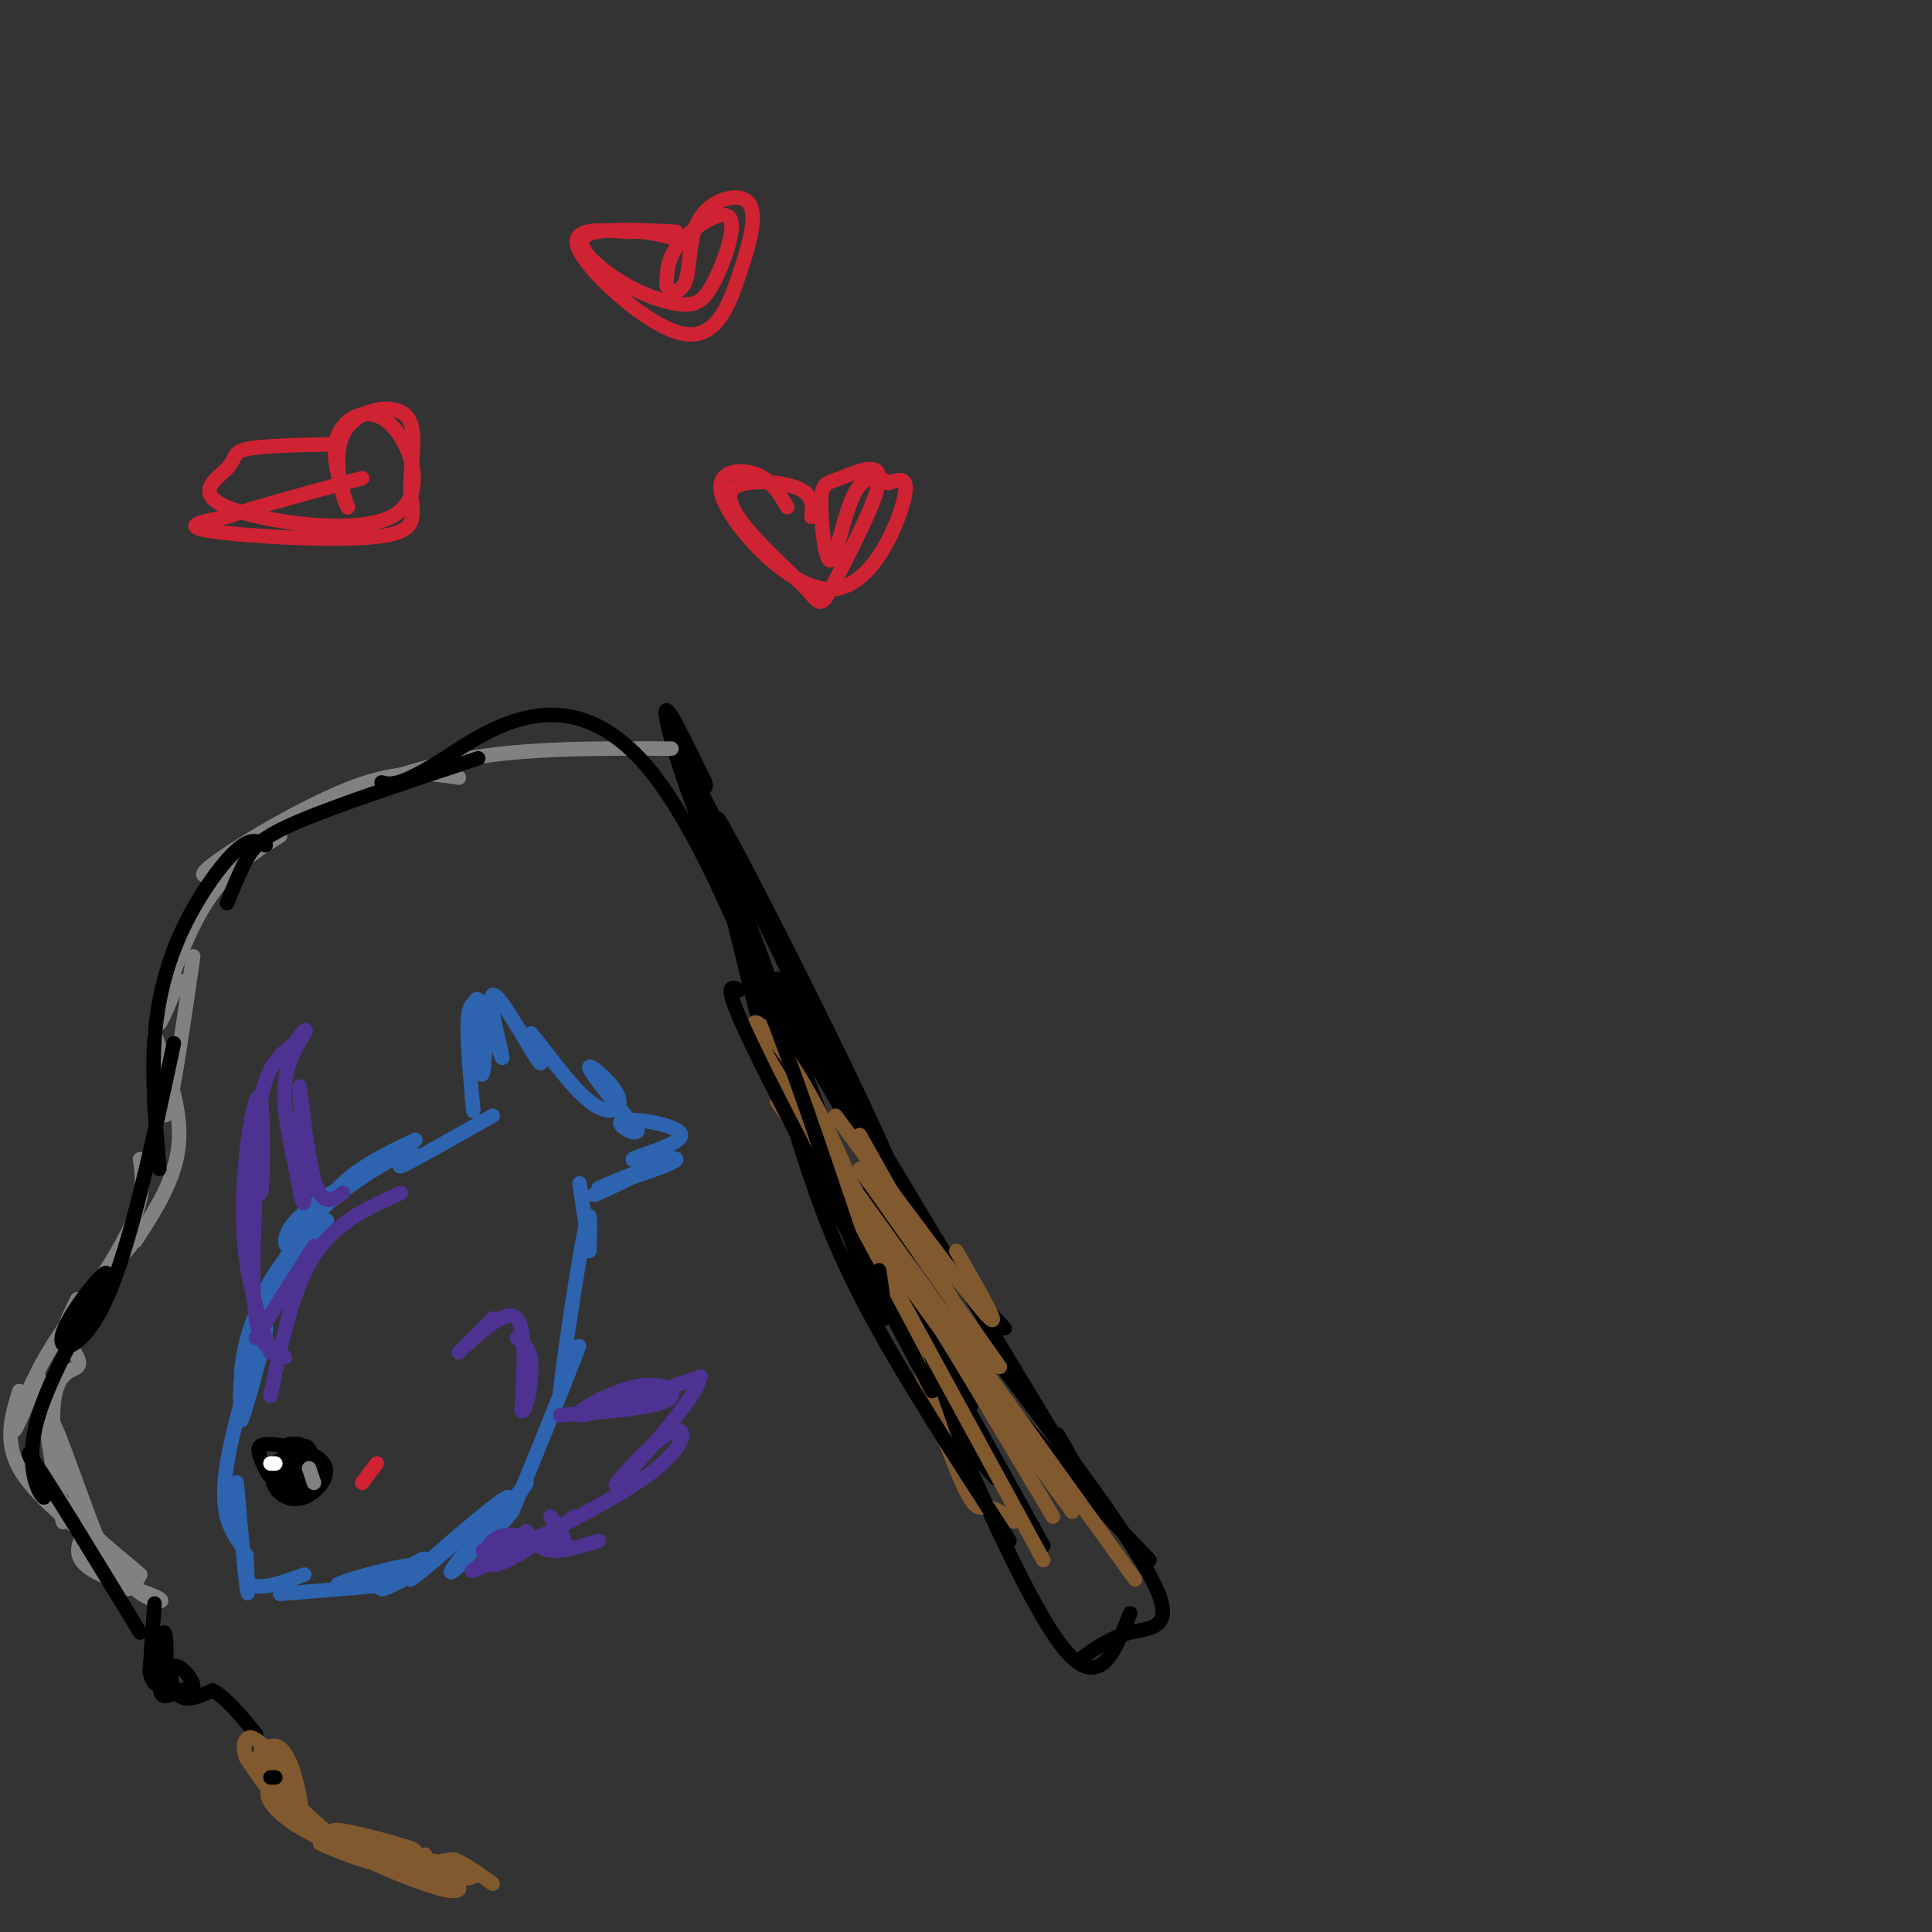 <svg viewBox='0 0 400 400' version='1.1' xmlns='http://www.w3.org/2000/svg' xmlns:xlink='http://www.w3.org/1999/xlink'><rect x="0" y="0" width="400" height="400" fill="#333333" stroke="none"/><g fill='none' stroke='rgb(45,99,175)' stroke-width='3' stroke-linecap='round' stroke-linejoin='round'><path d='M86,236c-5.874,2.767 -11.747,5.533 -16,10c-4.253,4.467 -6.885,10.633 -9,12c-2.115,1.367 -3.711,-2.067 2,-7c5.711,-4.933 18.730,-11.367 20,-12c1.270,-0.633 -9.209,4.533 -16,11c-6.791,6.467 -9.896,14.233 -13,22'/><path d='M54,272c-0.833,1.500 3.583,-5.750 8,-13'/><path d='M64,257c2.473,-2.653 4.946,-5.307 3,-4c-1.946,1.307 -8.312,6.573 -12,14c-3.688,7.427 -4.698,17.015 -5,18c-0.302,0.985 0.105,-6.633 3,-13c2.895,-6.367 8.280,-11.483 8,-10c-0.280,1.483 -6.223,9.567 -9,16c-2.777,6.433 -2.389,11.217 -2,16'/><path d='M50,294c1.333,-3.286 5.667,-19.500 5,-19c-0.667,0.500 -6.333,17.714 -8,28c-1.667,10.286 0.667,13.643 3,17'/><path d='M50,320c0.119,-1.631 -1.083,-14.208 -1,-13c0.083,1.208 1.452,16.202 2,21c0.548,4.798 0.274,-0.601 0,-6'/><path d='M51,322c-0.267,0.489 -0.933,4.711 1,6c1.933,1.289 6.467,-0.356 11,-2'/><path d='M58,330c10.500,-0.833 21.000,-1.667 23,-2c2.000,-0.333 -4.500,-0.167 -11,0'/><path d='M70,328c2.767,-1.317 15.185,-4.611 17,-4c1.815,0.611 -6.973,5.126 -8,5c-1.027,-0.126 5.707,-4.893 8,-6c2.293,-1.107 0.147,1.447 -2,4'/><path d='M85,327c1.667,-1.000 6.833,-5.500 12,-10'/><path d='M97,317c-1.375,1.089 -10.811,8.811 -9,7c1.811,-1.811 14.870,-13.157 17,-14c2.130,-0.843 -6.670,8.815 -10,13c-3.330,4.185 -1.192,2.895 3,-2c4.192,-4.895 10.436,-13.395 11,-14c0.564,-0.605 -4.553,6.684 -6,9c-1.447,2.316 0.777,-0.342 3,-3'/><path d='M106,313c3.489,-7.889 10.711,-26.111 13,-32c2.289,-5.889 -0.356,0.556 -3,7'/><path d='M116,288c0.600,-6.422 3.600,-25.978 5,-33c1.400,-7.022 1.200,-1.511 1,4'/><path d='M122,259c-0.167,-1.667 -1.083,-7.833 -2,-14'/><path d='M86,239c-2.333,1.667 -4.667,3.333 -2,2c2.667,-1.333 10.333,-5.667 18,-10'/><path d='M98,230c-0.756,-8.214 -1.512,-16.429 -1,-20c0.512,-3.571 2.292,-2.500 3,1c0.708,3.500 0.345,9.429 0,11c-0.345,1.571 -0.673,-1.214 -1,-4'/><path d='M99,218c-0.530,-4.109 -1.355,-12.383 0,-11c1.355,1.383 4.889,12.422 5,12c0.111,-0.422 -3.201,-12.306 -2,-13c1.201,-0.694 6.915,9.802 9,13c2.085,3.198 0.543,-0.901 -1,-5'/><path d='M110,214c2.072,2.321 7.751,10.622 12,14c4.249,3.378 7.067,1.833 6,-1c-1.067,-2.833 -6.019,-6.952 -6,-6c0.019,0.952 5.010,6.976 10,13'/><path d='M132,234c-0.075,1.462 -5.263,-1.382 -3,-2c2.263,-0.618 11.978,0.989 12,3c0.022,2.011 -9.648,4.426 -10,5c-0.352,0.574 8.614,-0.693 9,0c0.386,0.693 -7.807,3.347 -16,6'/><path d='M124,246c0.417,-0.298 9.458,-4.042 10,-4c0.542,0.042 -7.417,3.869 -10,5c-2.583,1.131 0.208,-0.435 3,-2'/></g>
<g fill='none' stroke='rgb(0,0,0)' stroke-width='3' stroke-linecap='round' stroke-linejoin='round'><path d='M61,306c-0.518,-3.219 -1.037,-6.439 0,-7c1.037,-0.561 3.629,1.536 4,4c0.371,2.464 -1.479,5.294 -3,5c-1.521,-0.294 -2.714,-3.711 -3,-6c-0.286,-2.289 0.336,-3.449 2,-3c1.664,0.449 4.371,2.505 4,4c-0.371,1.495 -3.820,2.427 -5,2c-1.180,-0.427 -0.090,-2.214 1,-4'/><path d='M61,301c0.798,-1.226 2.292,-2.292 3,-1c0.708,1.292 0.631,4.940 0,6c-0.631,1.060 -1.815,-0.470 -3,-2'/><path d='M59,302c2.680,0.919 5.361,1.837 5,3c-0.361,1.163 -3.763,2.570 -6,2c-2.237,-0.570 -3.308,-3.116 -4,-5c-0.692,-1.884 -1.006,-3.104 2,-3c3.006,0.104 9.331,1.533 11,4c1.669,2.467 -1.320,5.972 -4,7c-2.680,1.028 -5.051,-0.421 -6,-2c-0.949,-1.579 -0.474,-3.290 0,-5'/><path d='M57,303c1.314,-1.332 4.600,-2.161 6,-1c1.400,1.161 0.915,4.313 0,6c-0.915,1.687 -2.262,1.911 -3,1c-0.738,-0.911 -0.869,-2.955 -1,-5'/></g>
<g fill='none' stroke='rgb(255,255,255)' stroke-width='3' stroke-linecap='round' stroke-linejoin='round'><path d='M56,303c0.000,0.000 1.000,0.000 1,0'/></g>
<g fill='none' stroke='rgb(128,130,130)' stroke-width='3' stroke-linecap='round' stroke-linejoin='round'><path d='M65,307c0.000,0.000 -1.000,-3.000 -1,-3'/></g>
<g fill='none' stroke='rgb(207,34,51)' stroke-width='3' stroke-linecap='round' stroke-linejoin='round'><path d='M75,307c0.000,0.000 3.000,-4.000 3,-4'/></g>
<g fill='none' stroke='rgb(77,50,146)' stroke-width='3' stroke-linecap='round' stroke-linejoin='round'><path d='M53,277c0.000,0.000 12.000,-19.000 12,-19'/><path d='M56,289c2.250,-11.000 4.500,-22.000 9,-29c4.500,-7.000 11.250,-10.000 18,-13'/><path d='M59,281c-2.500,-0.917 -5.000,-1.833 -6,-8c-1.000,-6.167 -0.500,-17.583 0,-29'/><path d='M56,280c-2.025,-6.062 -4.050,-12.125 -5,-19c-0.950,-6.875 -0.824,-14.563 0,-22c0.824,-7.437 2.344,-14.622 3,-11c0.656,3.622 0.446,18.052 0,19c-0.446,0.948 -1.127,-11.586 0,-19c1.127,-7.414 4.064,-9.707 7,-12'/><path d='M61,216c1.801,-2.697 2.803,-3.441 2,-2c-0.803,1.441 -3.410,5.065 -4,10c-0.590,4.935 0.836,11.182 2,17c1.164,5.818 2.064,11.209 2,6c-0.064,-5.209 -1.094,-21.018 -1,-22c0.094,-0.982 1.313,12.862 3,19c1.687,6.138 3.844,4.569 6,3'/><path d='M116,293c9.470,-0.702 18.940,-1.405 22,-3c3.060,-1.595 -0.292,-4.083 -6,-3c-5.708,1.083 -13.774,5.738 -12,6c1.774,0.262 13.387,-3.869 25,-8'/><path d='M145,285c-0.509,4.401 -14.280,19.403 -17,22c-2.720,2.597 5.611,-7.211 10,-10c4.389,-2.789 4.835,1.441 -2,7c-6.835,5.559 -20.953,12.445 -26,15c-5.047,2.555 -1.024,0.777 3,-1'/><path d='M124,319c-3.750,1.167 -7.500,2.333 -10,2c-2.500,-0.333 -3.750,-2.167 -5,-4'/><path d='M119,314c-7.042,5.000 -14.083,10.000 -17,10c-2.917,0.000 -1.708,-5.000 2,-6c3.708,-1.000 9.917,2.000 12,2c2.083,0.000 0.042,-3.000 -2,-6'/><path d='M103,323c-3.133,1.422 -6.267,2.844 -5,2c1.267,-0.844 6.933,-3.956 8,-5c1.067,-1.044 -2.467,-0.022 -6,1'/><path d='M95,280c0.000,0.000 7.000,-7.000 7,-7'/><path d='M96,279c4.500,-4.083 9.000,-8.167 11,-6c2.000,2.167 1.500,10.583 1,19'/><path d='M108,292c0.733,1.222 2.067,-5.222 2,-9c-0.067,-3.778 -1.533,-4.889 -3,-6'/></g>
<g fill='none' stroke='rgb(0,0,0)' stroke-width='3' stroke-linecap='round' stroke-linejoin='round'><path d='M161,219c0.000,0.000 35.000,72.000 35,72'/><path d='M154,196c8.583,20.583 17.167,41.167 25,57c7.833,15.833 14.917,26.917 22,38'/><path d='M146,168c-4.667,-13.467 -9.333,-26.933 -2,-7c7.333,19.933 26.667,73.267 39,103c12.333,29.733 17.667,35.867 23,42'/><path d='M144,159c4.400,17.444 8.800,34.889 11,44c2.200,9.111 2.200,9.889 12,28c9.800,18.111 29.400,53.556 49,89'/><path d='M189,277c11.750,27.250 23.500,54.500 31,64c7.500,9.500 10.750,1.250 14,-7'/><path d='M223,344c3.356,-2.467 6.711,-4.933 11,-6c4.289,-1.067 9.511,-0.733 5,-10c-4.511,-9.267 -18.756,-28.133 -33,-47'/><path d='M238,323c-13.867,-14.511 -27.733,-29.022 -38,-43c-10.267,-13.978 -16.933,-27.422 -19,-32c-2.067,-4.578 0.467,-0.289 3,4'/><path d='M219,297c6.378,11.200 12.756,22.400 1,3c-11.756,-19.400 -41.644,-69.400 -53,-88c-11.356,-18.600 -4.178,-5.800 3,7'/><path d='M208,275c-7.058,-7.630 -14.115,-15.261 -28,-41c-13.885,-25.739 -34.596,-69.588 -31,-64c3.596,5.588 31.500,60.611 36,73c4.500,12.389 -14.404,-17.857 -27,-43c-12.596,-25.143 -18.885,-45.184 -20,-51c-1.115,-5.816 2.942,2.592 7,11'/><path d='M145,160c1.333,2.333 1.167,2.667 1,3'/><path d='M156,185c0.000,0.000 -16.000,-31.000 -16,-31'/></g>
<g fill='none' stroke='rgb(128,130,130)' stroke-width='3' stroke-linecap='round' stroke-linejoin='round'><path d='M139,155c-14.667,-0.083 -29.333,-0.167 -42,2c-12.667,2.167 -23.333,6.583 -34,11'/><path d='M95,161c-5.956,-0.911 -11.911,-1.822 -22,2c-10.089,3.822 -24.311,12.378 -29,16c-4.689,3.622 0.156,2.311 5,1'/><path d='M58,173c-5.667,3.600 -11.333,7.200 -16,15c-4.667,7.800 -8.333,19.800 -9,23c-0.667,3.200 1.667,-2.400 4,-8'/><path d='M40,198c-1.917,13.250 -3.833,26.500 -5,31c-1.167,4.500 -1.583,0.250 -2,-4'/><path d='M32,214c2.833,7.917 5.667,15.833 5,23c-0.667,7.167 -4.833,13.583 -9,20'/><path d='M29,240c0.511,3.711 1.022,7.422 -2,14c-3.022,6.578 -9.578,16.022 -12,19c-2.422,2.978 -0.711,-0.511 1,-4'/><path d='M27,258c-6.289,7.267 -12.578,14.533 -17,22c-4.422,7.467 -6.978,15.133 -7,16c-0.022,0.867 2.489,-5.067 5,-11'/><path d='M14,278c1.519,2.033 3.038,4.067 2,5c-1.038,0.933 -4.635,0.767 -5,9c-0.365,8.233 2.500,24.867 2,23c-0.500,-1.867 -4.365,-22.233 -3,-22c1.365,0.233 7.962,21.067 12,30c4.038,8.933 5.519,5.967 7,3'/><path d='M29,326c-2.396,-2.255 -11.887,-9.392 -16,-15c-4.113,-5.608 -2.848,-9.688 0,-6c2.848,3.688 7.279,15.143 12,21c4.721,5.857 9.733,6.115 8,5c-1.733,-1.115 -10.209,-3.604 -14,-6c-3.791,-2.396 -2.895,-4.698 -2,-7'/><path d='M23,322c-7.917,-6.167 -15.833,-12.333 -19,-18c-3.167,-5.667 -1.583,-10.833 0,-16'/></g>
<g fill='none' stroke='rgb(0,0,0)' stroke-width='3' stroke-linecap='round' stroke-linejoin='round'><path d='M32,332c0.000,0.000 -1.000,14.000 -1,14'/><path d='M31,346c0.504,3.086 2.265,3.802 3,1c0.735,-2.802 0.444,-9.122 0,-9c-0.444,0.122 -1.043,6.687 -1,10c0.043,3.313 0.726,3.375 2,3c1.274,-0.375 3.137,-1.188 5,-2'/><path d='M40,349c-0.107,-1.583 -2.875,-4.542 -4,-4c-1.125,0.542 -0.607,4.583 1,6c1.607,1.417 4.304,0.208 7,-1'/><path d='M44,350c2.667,1.333 5.833,5.167 9,9'/></g>
<g fill='none' stroke='rgb(129,89,47)' stroke-width='3' stroke-linecap='round' stroke-linejoin='round'><path d='M57,366c2.180,2.734 4.359,5.469 3,5c-1.359,-0.469 -6.258,-4.141 -7,-6c-0.742,-1.859 2.672,-1.905 5,1c2.328,2.905 3.571,8.762 2,8c-1.571,-0.762 -5.957,-8.142 -6,-11c-0.043,-2.858 4.258,-1.192 6,2c1.742,3.192 0.926,7.912 -1,8c-1.926,0.088 -4.963,-4.456 -8,-9'/><path d='M51,364c-1.169,-3.013 -0.091,-6.047 3,-3c3.091,3.047 8.197,12.173 8,14c-0.197,1.827 -5.696,-3.646 -7,-8c-1.304,-4.354 1.589,-7.590 4,-4c2.411,3.590 4.341,14.005 3,15c-1.341,0.995 -5.955,-7.430 -7,-10c-1.045,-2.570 1.477,0.715 4,4'/><path d='M59,372c3.607,3.238 10.625,9.333 15,11c4.375,1.667 6.107,-1.095 5,-2c-1.107,-0.905 -5.054,0.048 -9,1'/><path d='M70,382c-2.713,-0.117 -4.995,-0.910 -3,0c1.995,0.910 8.267,3.523 12,4c3.733,0.477 4.929,-1.181 6,-2c1.071,-0.819 2.019,-0.797 -2,-2c-4.019,-1.203 -13.005,-3.629 -14,-3c-0.995,0.629 6.003,4.315 13,8'/><path d='M82,387c-2.666,-0.474 -15.830,-5.660 -22,-10c-6.170,-4.340 -5.344,-7.833 -2,-6c3.344,1.833 9.208,8.994 15,12c5.792,3.006 11.512,1.859 11,1c-0.512,-0.859 -7.256,-1.429 -14,-2'/><path d='M70,382c4.284,0.657 21.994,3.300 27,5c5.006,1.700 -2.691,2.458 -6,2c-3.309,-0.458 -2.231,-2.131 -1,-3c1.231,-0.869 2.616,-0.935 4,-1'/><path d='M94,385c2.000,0.667 5.000,2.833 8,5'/><path d='M83,386c-2.123,-1.297 -4.245,-2.593 -2,-2c2.245,0.593 8.859,3.076 12,5c3.141,1.924 2.811,3.289 -2,2c-4.811,-1.289 -14.103,-5.232 -15,-6c-0.897,-0.768 6.601,1.638 10,2c3.399,0.362 2.700,-1.319 2,-3'/></g>
<g fill='none' stroke='rgb(0,0,0)' stroke-width='3' stroke-linecap='round' stroke-linejoin='round'><path d='M57,368c0.000,0.000 -1.000,0.000 -1,0'/></g>
<g fill='none' stroke='rgb(129,89,47)' stroke-width='3' stroke-linecap='round' stroke-linejoin='round'><path d='M216,323c0.000,0.000 -42.000,-77.000 -42,-77'/><path d='M210,315c-2.206,-1.552 -4.411,-3.104 -6,-3c-1.589,0.104 -2.560,1.863 -8,-13c-5.440,-14.863 -15.349,-46.348 -25,-66c-9.651,-19.652 -19.043,-27.472 -13,-16c6.043,11.472 27.522,42.236 49,73'/><path d='M170,240c-6.833,-9.083 -13.667,-18.167 -5,-6c8.667,12.167 32.833,45.583 57,79'/><path d='M176,245c0.000,0.000 59.000,82.000 59,82'/><path d='M184,257c0.000,0.000 34.000,57.000 34,57'/><path d='M207,283c0.000,0.000 -29.000,-41.000 -29,-41'/><path d='M205,283c0.000,0.000 -27.000,-48.000 -27,-48'/><path d='M198,259c5.083,8.833 10.167,17.667 6,13c-4.167,-4.667 -17.583,-22.833 -31,-41'/></g>
<g fill='none' stroke='rgb(0,0,0)' stroke-width='3' stroke-linecap='round' stroke-linejoin='round'><path d='M153,205c-1.833,-0.917 -3.667,-1.833 3,12c6.667,13.833 21.833,42.417 37,71'/><path d='M165,235c3.333,10.500 6.667,21.000 14,35c7.333,14.000 18.667,31.500 30,49'/><path d='M182,263c1.435,9.387 2.869,18.774 -5,-4c-7.869,-22.774 -25.042,-77.708 -42,-99c-16.958,-21.292 -33.702,-8.940 -43,-3c-9.298,5.940 -11.149,5.470 -13,5'/><path d='M99,157c-14.489,4.800 -28.978,9.600 -37,13c-8.022,3.400 -9.578,5.400 -11,8c-1.422,2.600 -2.711,5.800 -4,9'/><path d='M55,175c-1.476,-0.863 -2.952,-1.726 -6,1c-3.048,2.726 -7.667,9.042 -11,16c-3.333,6.958 -5.381,14.560 -6,23c-0.619,8.440 0.190,17.720 1,27'/><path d='M36,216c-4.508,21.048 -9.015,42.097 -14,53c-4.985,10.903 -10.446,11.662 -9,7c1.446,-4.662 9.800,-14.744 9,-12c-0.800,2.744 -10.754,18.316 -14,29c-3.246,10.684 0.215,16.481 1,17c0.785,0.519 -1.108,-4.241 -3,-9'/><path d='M6,301c3.333,4.667 13.167,20.833 23,37'/></g>
<g fill='none' stroke='rgb(207,34,51)' stroke-width='3' stroke-linecap='round' stroke-linejoin='round'><path d='M163,105c-1.737,-2.955 -3.474,-5.911 -7,-7c-3.526,-1.089 -8.842,-0.313 -6,6c2.842,6.313 13.842,18.161 22,18c8.158,-0.161 13.474,-12.332 15,-18c1.526,-5.668 -0.737,-4.834 -3,-4'/><path d='M184,100c-1.785,-1.194 -4.746,-2.179 -7,2c-2.254,4.179 -3.800,13.523 -5,14c-1.200,0.477 -2.054,-7.913 -2,-12c0.054,-4.087 1.014,-3.869 4,-5c2.986,-1.131 7.996,-3.609 8,0c0.004,3.609 -4.998,13.304 -10,23'/><path d='M172,122c-2.130,4.068 -2.455,2.739 -5,0c-2.545,-2.739 -7.311,-6.889 -11,-11c-3.689,-4.111 -6.301,-8.184 -4,-10c2.301,-1.816 9.515,-1.376 13,0c3.485,1.376 3.243,3.688 3,6'/><path d='M68,92c-7.002,0.155 -14.004,0.311 -17,1c-2.996,0.689 -1.986,1.912 -4,4c-2.014,2.088 -7.051,5.040 0,8c7.051,2.960 26.189,5.927 34,2c7.811,-3.927 4.295,-14.750 0,-19c-4.295,-4.250 -9.370,-1.929 -11,2c-1.630,3.929 0.185,9.464 2,15'/><path d='M72,105c-0.704,-0.634 -3.466,-9.720 -1,-15c2.466,-5.280 10.158,-6.755 13,-4c2.842,2.755 0.834,9.738 1,15c0.166,5.262 2.506,8.801 -6,10c-8.506,1.199 -27.859,0.057 -35,-1c-7.141,-1.057 -2.071,-2.028 3,-3'/><path d='M47,107c5.167,-1.833 16.583,-4.917 28,-8'/><path d='M140,48c-8.474,-0.434 -16.947,-0.869 -19,1c-2.053,1.869 2.315,6.040 7,9c4.685,2.960 9.686,4.707 13,5c3.314,0.293 4.940,-0.870 7,-5c2.060,-4.130 4.555,-11.227 3,-13c-1.555,-1.773 -7.158,1.779 -10,5c-2.842,3.221 -2.921,6.110 -3,9'/><path d='M138,59c0.424,1.860 2.985,2.009 4,-1c1.015,-3.009 0.485,-9.175 3,-13c2.515,-3.825 8.074,-5.310 10,-3c1.926,2.310 0.217,8.413 -2,15c-2.217,6.587 -4.943,13.658 -12,12c-7.057,-1.658 -18.445,-12.045 -21,-17c-2.555,-4.955 3.722,-4.477 10,-4'/><path d='M130,48c3.667,-0.333 7.833,0.833 12,2'/></g>
</svg>